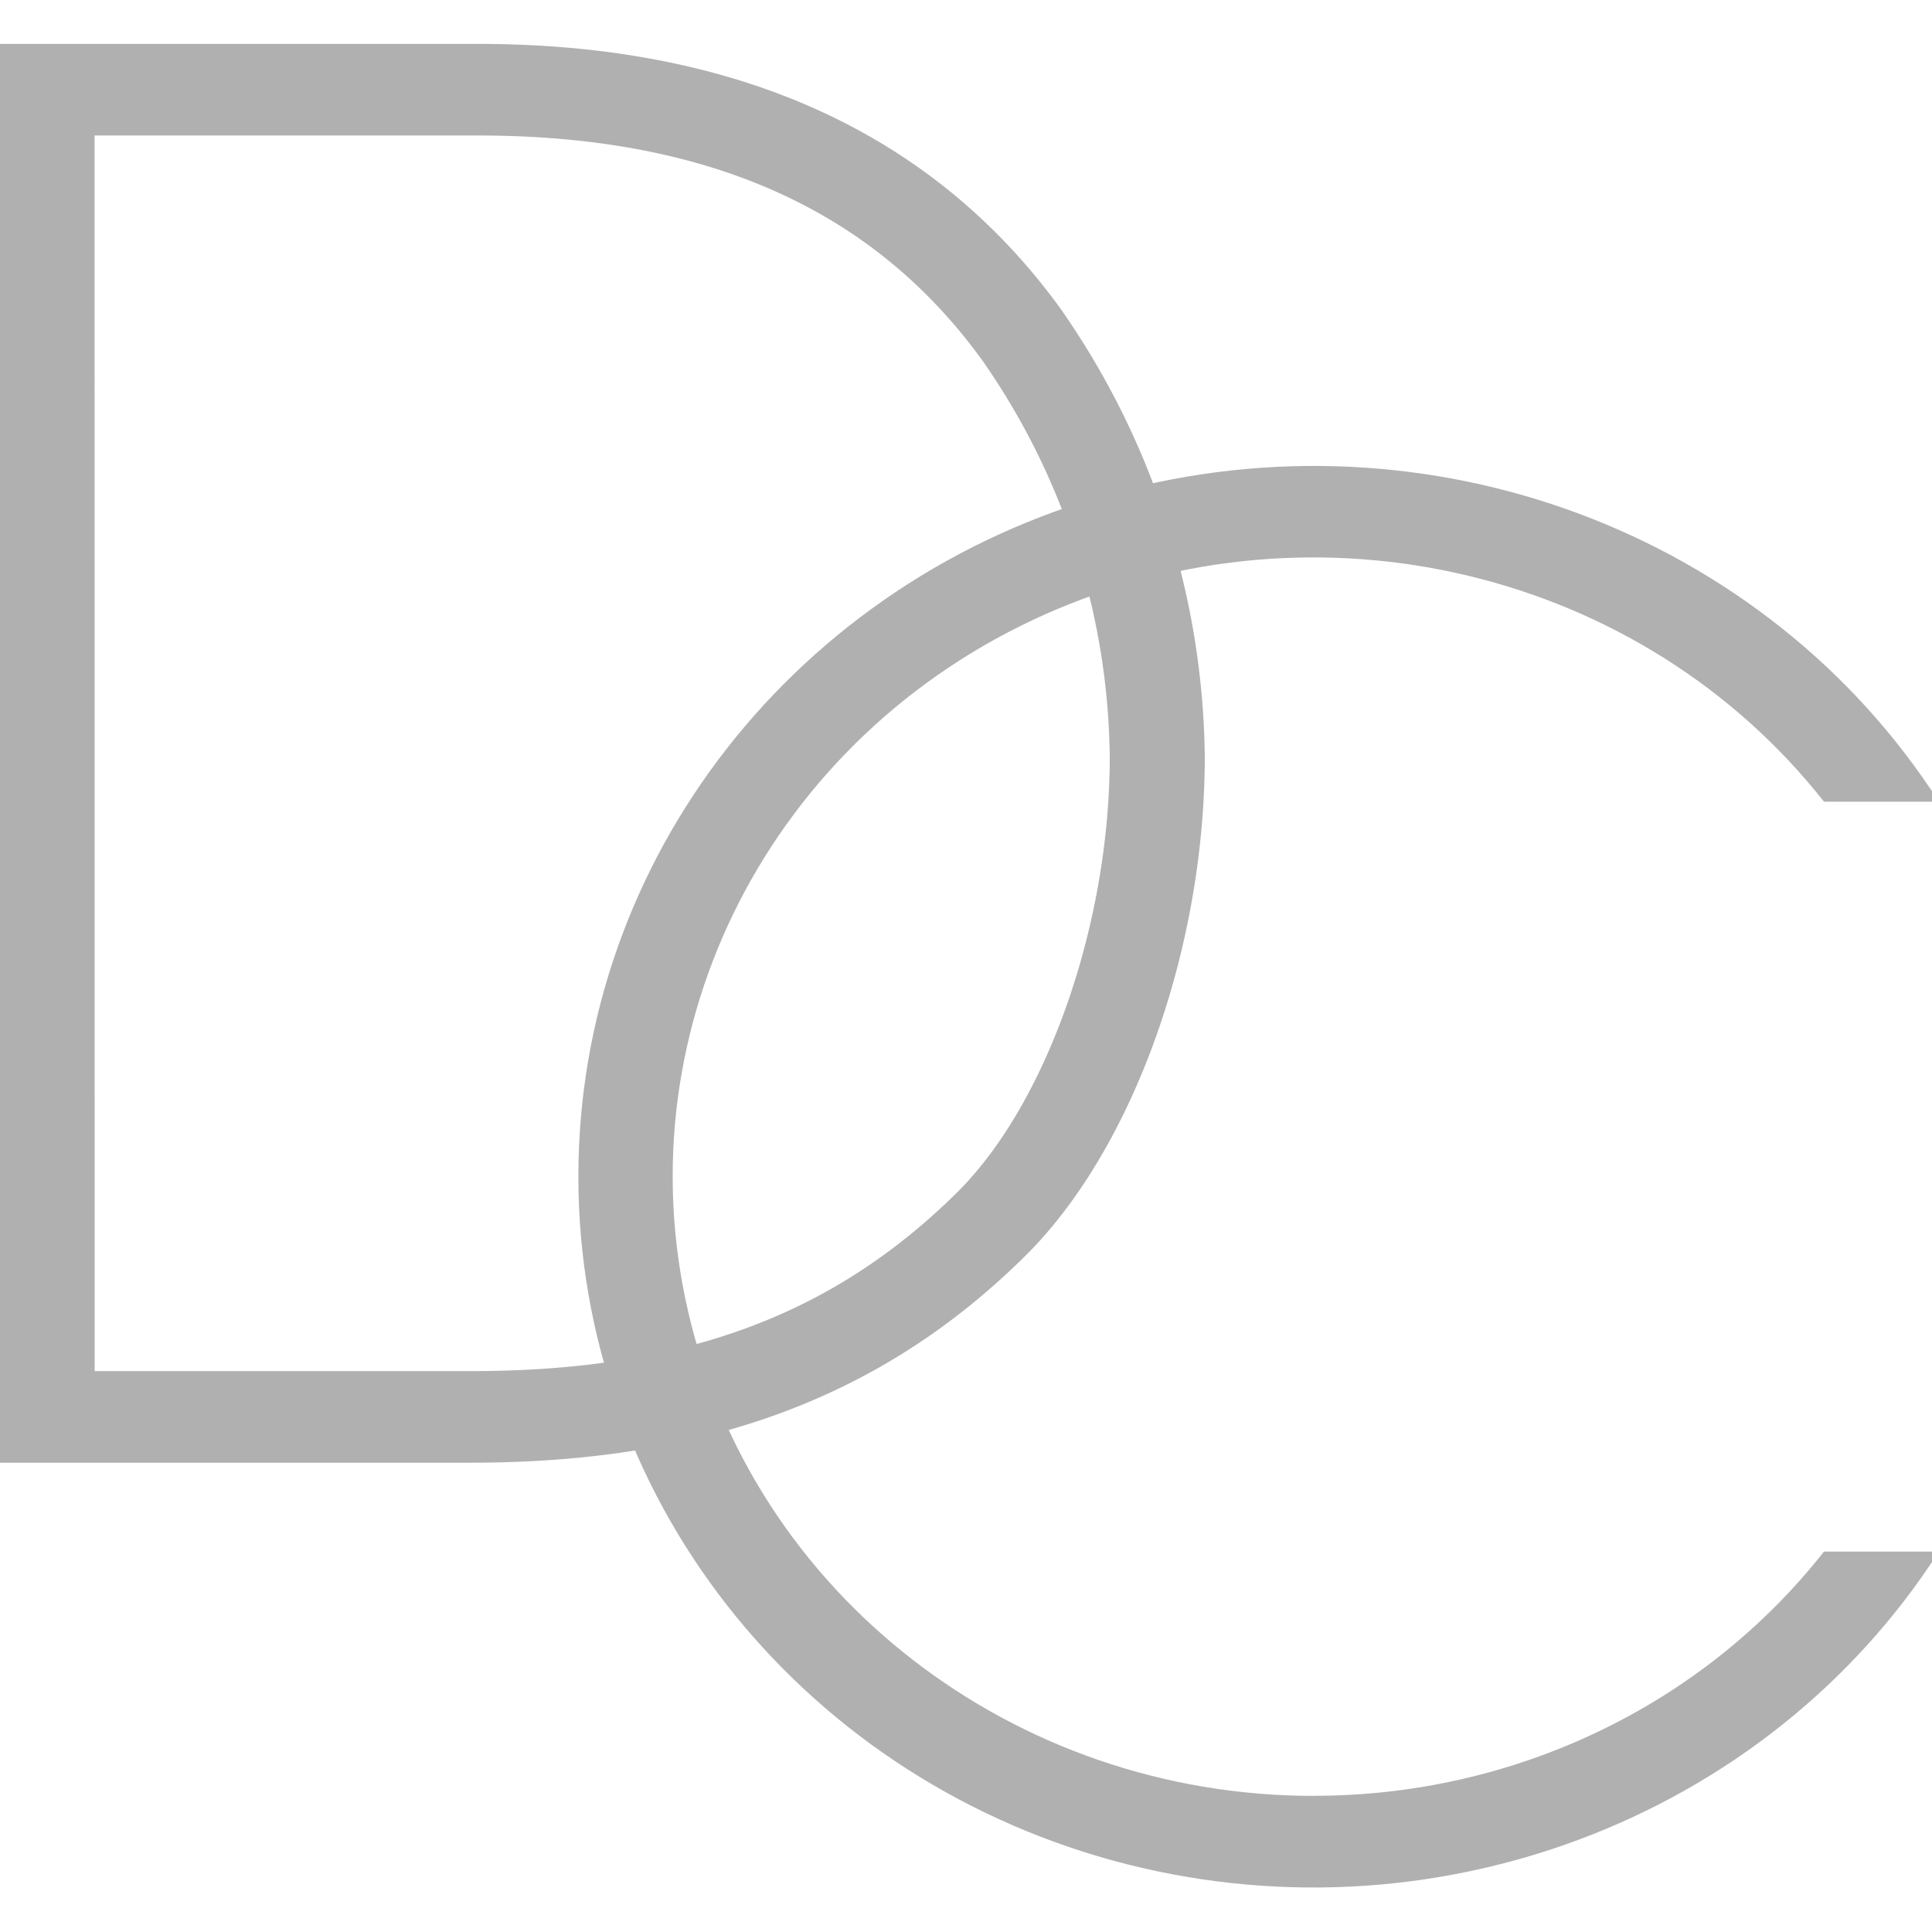 <svg xmlns="http://www.w3.org/2000/svg" width="22" height="22" viewBox="0 0 22 21"><path d="M5.367 16.156H0V0h5.445c2.942 0 5.168 1.008 6.621 3a9.067 9.067 0 0 1 1.653 5.113c0 2.207-.828 4.496-2.059 5.703-1.617 1.594-3.62 2.34-6.297 2.34m-4.285-1.043h4.285c2.403 0 4.106-.625 5.528-2.027 1.027-1.012 1.746-3.055 1.746-4.969a8.028 8.028 0 0 0-1.461-4.527C9.93 1.879 8.05 1.043 5.446 1.043H1.077Zm0 0" style="stroke:none;fill-rule:nonzero;fill:#b0b0b0;fill-opacity:1"/><path d="M14.965 19.95c-3.426.003-6.395-2.298-7.133-5.532-.738-3.234.95-6.527 4.059-7.918C15 5.11 18.695 5.996 20.77 8.629h1.308c-1.973-3.07-5.816-4.504-9.414-3.512-3.598.992-6.078 4.168-6.078 7.781 0 3.618 2.48 6.793 6.078 7.786 3.598.988 7.441-.446 9.414-3.516H20.77c-1.38 1.754-3.528 2.781-5.805 2.781" style="stroke:none;fill-rule:nonzero;fill:#b0b0b0;fill-opacity:1"/></svg>